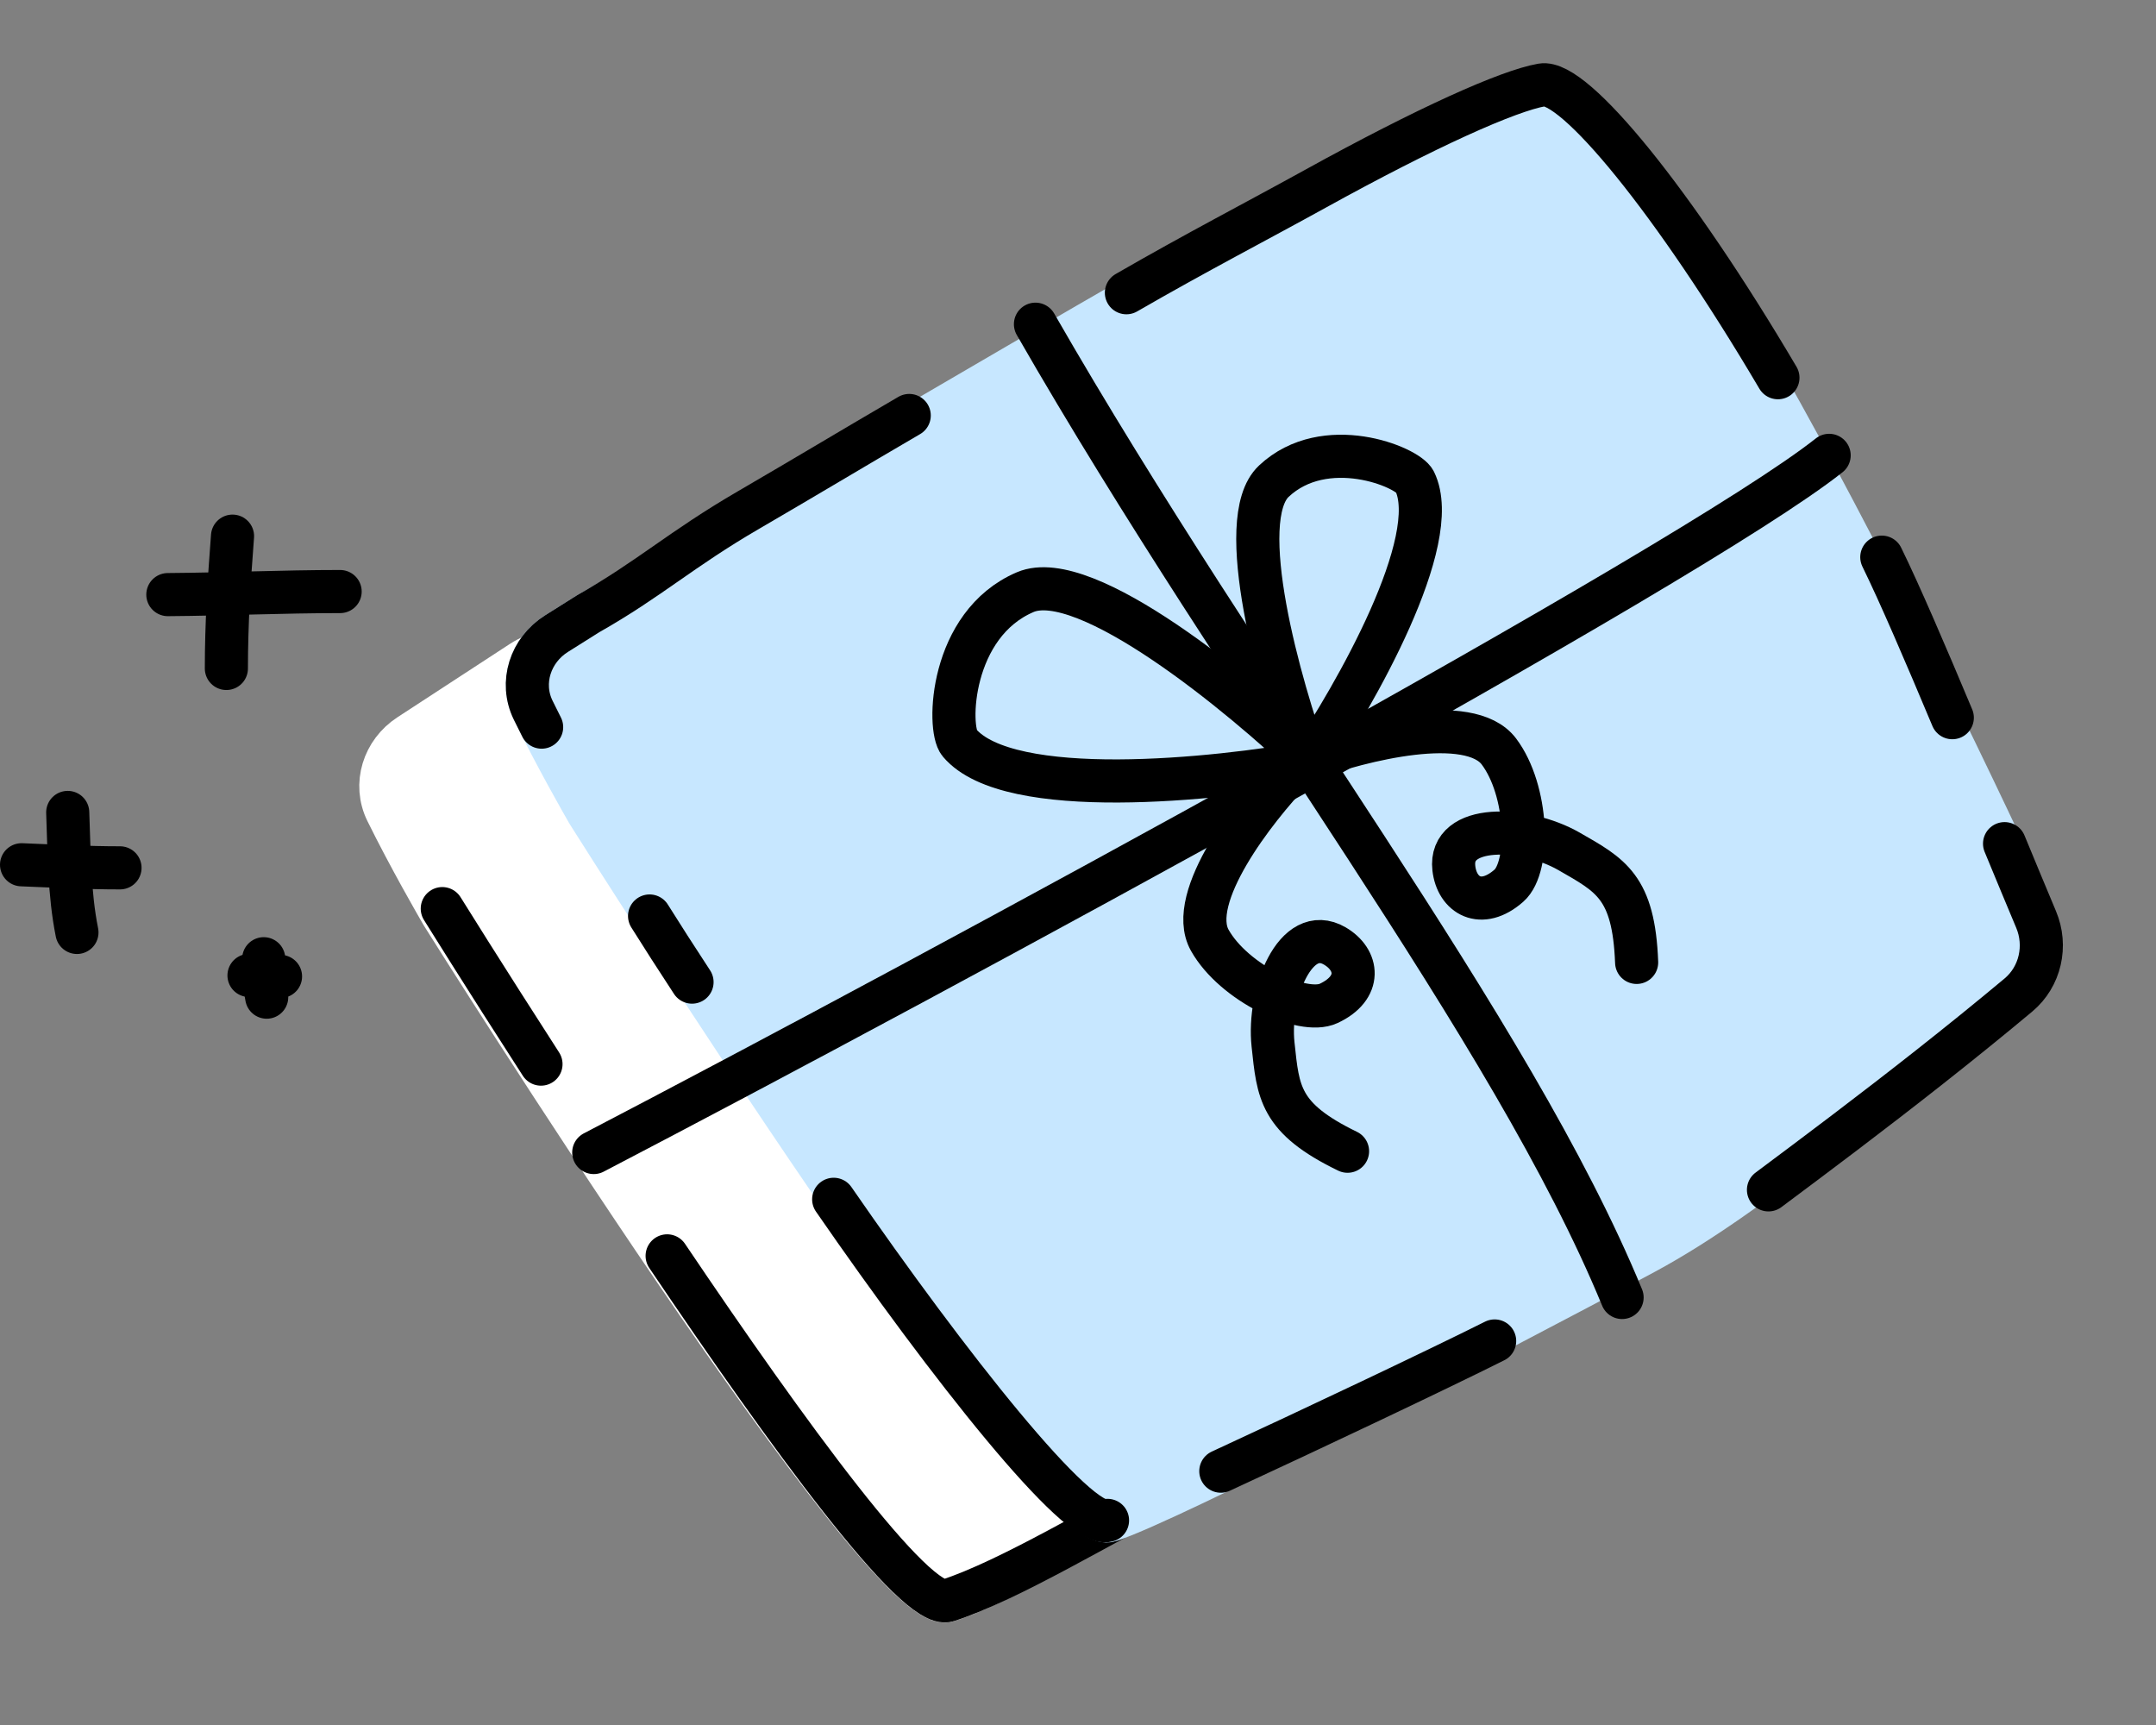 <svg width="100" height="80" viewBox="0 0 100 80" fill="none" xmlns="http://www.w3.org/2000/svg">
<rect x="0" y="0" width="100" height="80" fill="#808080" stroke="none"/>
<path d="M43.958 74.231C46.084 73.538 48.178 72.212 50.809 70.793C52.446 69.909 53.036 67.792 51.989 66.254L28.321 31.519C27.401 30.17 25.571 29.804 24.203 30.696L18.977 34.104C17.793 34.876 17.314 36.37 17.939 37.638C18.992 39.774 20.305 42.045 20.489 42.362C20.504 42.389 20.505 42.39 20.521 42.416C21.043 43.249 41.081 75.169 43.958 74.231Z" fill="white" stroke="white" stroke-width="2" stroke-linecap="round" stroke-linejoin="round"/>
<path d="M54.873 68.754C50.986 70.736 46.877 73.267 43.961 74.225C42.486 74.71 36.498 66.485 30.943 58.243M20.514 42.139C20.514 42.139 22.391 45.161 25.092 49.35" stroke="black" stroke-width="2" stroke-linecap="round" stroke-linejoin="round"/>
<path d="M71.139 4.234C66.753 4.999 43.405 19.329 27.28 28.462L25.812 29.385C24.603 30.146 24.103 31.653 24.731 32.937C25.766 35.055 27.047 37.297 27.252 37.653C27.271 37.686 27.275 37.694 27.296 37.726C27.936 38.742 48.61 71.458 51.467 70.517C54.37 69.562 69.205 61.915 76.299 58.092C81.397 55.346 86.788 50.412 93.129 46.127C94.373 45.286 94.869 43.681 94.241 42.317C87.636 27.977 75.285 3.512 71.139 4.234Z" fill="#C7E7FF" stroke="#C7E7FF" stroke-width="2" stroke-linecap="round" stroke-linejoin="round"/>
<path d="M51.369 70.511C50.015 70.957 43.994 63.333 38.668 55.62M52.245 13.576C55.462 11.718 58.289 10.257 61.004 8.758C66.178 5.901 69.956 4.212 71.515 3.94C73.016 3.679 77.647 9.349 82.464 17.517M82.026 55.182C84.243 53.529 86.828 51.589 89.492 49.489C90.859 48.411 92.247 47.292 93.617 46.147C94.637 45.295 94.954 43.864 94.438 42.64C94.014 41.633 93.515 40.429 92.976 39.126M69.325 62.19C66.725 63.492 60.932 66.239 56.624 68.228M87.282 25.839C88.106 27.519 89.308 30.316 90.552 33.284M42.172 19.269C39.425 20.871 37.446 22.067 34.726 23.649C31.548 25.497 30.149 26.838 27.28 28.463L25.812 29.386C24.603 30.146 24.103 31.654 24.731 32.937C24.858 33.198 24.99 33.461 25.122 33.722M32.098 45.547C31.352 44.41 30.696 43.386 30.129 42.481" stroke="black" stroke-width="2" stroke-linecap="round" stroke-linejoin="round"/>
<path d="M10.785 24.865C10.627 26.916 10.5 28.945 10.5 31.001" stroke="black" stroke-width="2" stroke-linecap="round"/>
<path d="M7.785 27.576C10.451 27.557 13.109 27.434 15.776 27.434" stroke="black" stroke-width="2" stroke-linecap="round"/>
<path d="M3.141 37.678C3.213 39.539 3.203 41.415 3.569 43.243" stroke="black" stroke-width="2" stroke-linecap="round"/>
<path d="M1 40.105C2.521 40.167 4.043 40.248 5.566 40.248" stroke="black" stroke-width="2" stroke-linecap="round"/>
<path d="M12.232 44.463C12.256 45.059 12.252 45.66 12.37 46.245" stroke="black" stroke-width="2" stroke-linecap="round"/>
<path d="M11.549 45.238C12.036 45.258 12.524 45.284 13.011 45.284" stroke="black" stroke-width="2" stroke-linecap="round"/>
<path d="M27.539 53.45C43.436 45.167 78.31 26.284 84.84 21.118M48.027 15.036C57.832 32.115 70.083 47.657 75.236 60.173" stroke="black" stroke-width="2" stroke-linecap="round" stroke-linejoin="round"/>
<path d="M59.084 22.315C57.185 24.095 59.361 31.813 60.685 35.449C62.858 32.229 66.95 25.055 65.617 22.324C65.286 21.647 61.457 20.09 59.084 22.315Z" stroke="black" stroke-width="2" stroke-linecap="round" stroke-linejoin="round"/>
<path d="M47.551 27.462C50.342 26.27 57.574 32.223 60.841 35.349C56.381 36.158 46.797 37.159 44.502 34.45C43.933 33.778 44.061 28.952 47.551 27.462Z" stroke="black" stroke-width="2" stroke-linecap="round" stroke-linejoin="round"/>
<path d="M59.95 35.7C58.208 37.513 55.002 41.633 56.113 43.608C57.223 45.584 60.418 47.098 61.626 46.535C63.178 45.81 63.004 44.509 61.912 43.872C60.092 42.81 58.794 46.088 59.047 48.444C59.284 50.659 59.339 51.855 62.502 53.39" stroke="black" stroke-width="2" stroke-linecap="round" stroke-linejoin="round"/>
<path d="M60.738 35.187C63.098 34.321 68.159 33.041 69.522 34.851C70.885 36.662 70.987 40.196 69.986 41.075C68.699 42.206 67.577 41.523 67.433 40.267C67.192 38.174 70.715 38.303 72.771 39.481C74.704 40.589 75.777 41.12 75.911 44.633" stroke="black" stroke-width="2" stroke-linecap="round" stroke-linejoin="round"/>
</svg>
